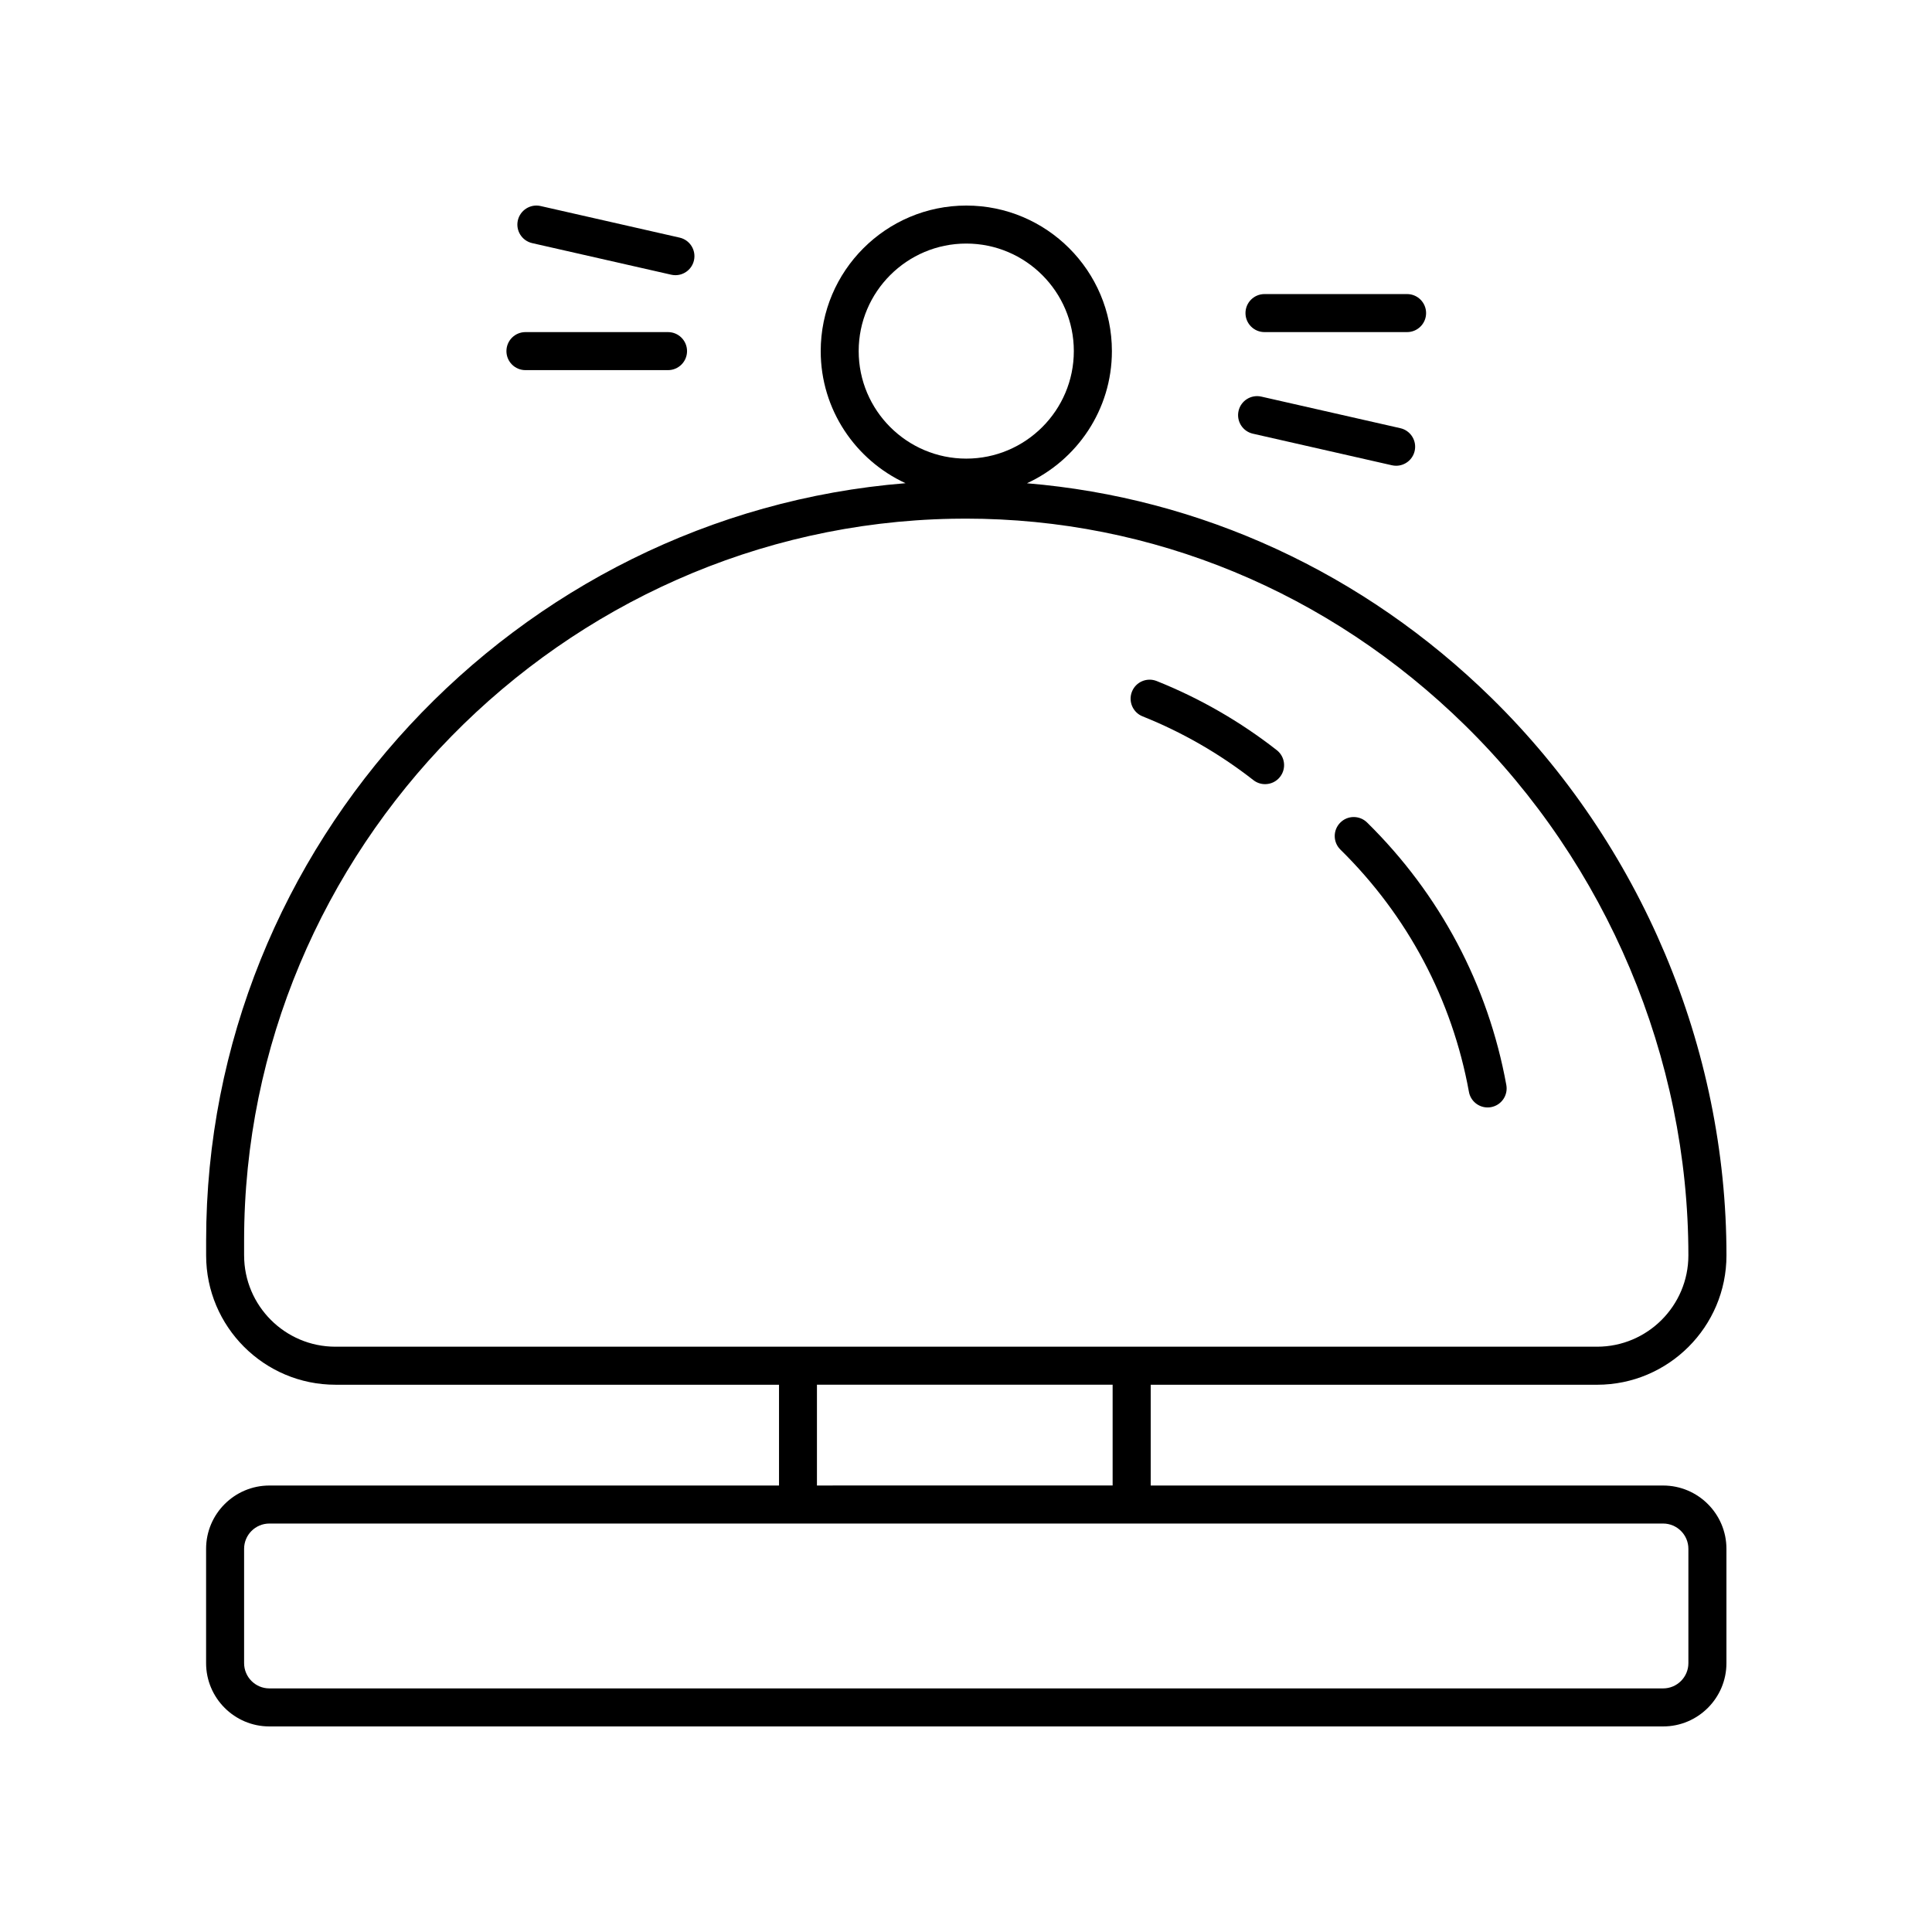 <?xml version="1.0" encoding="UTF-8"?>
<!-- Uploaded to: ICON Repo, www.svgrepo.com, Generator: ICON Repo Mixer Tools -->
<svg fill="#000000" width="800px" height="800px" version="1.1" viewBox="144 144 512 512" xmlns="http://www.w3.org/2000/svg">
 <g>
  <path d="m533.28 433.35c0.441 2.434 2.562 4.137 4.953 4.137 0.297 0 0.602-0.027 0.906-0.082 2.738-0.5 4.551-3.121 4.055-5.859-4.828-26.516-17.59-50.574-36.906-69.578-1.984-1.945-5.172-1.93-7.125 0.059-1.949 1.984-1.926 5.172 0.059 7.125 17.828 17.539 29.609 39.738 34.059 64.199z"/>
  <path d="m446.79 333.84c10.523 4.207 20.402 9.891 29.367 16.898 0.922 0.723 2.012 1.07 3.102 1.07 1.496 0 2.981-0.664 3.969-1.938 1.715-2.191 1.324-5.359-0.867-7.07-9.711-7.598-20.422-13.758-31.832-18.32-2.59-1.027-5.519 0.223-6.547 2.809-1.031 2.586 0.227 5.519 2.809 6.551z"/>
  <path d="m215.39 537.68c-9.246 0-16.773 7.523-16.773 16.773v30.297c0 9.246 7.523 16.773 16.773 16.773h369.36c9.246 0 16.773-7.527 16.773-16.773v-30.297c0-9.25-7.523-16.773-16.773-16.773h-135.8v-26.707h118.31c18.895-0.004 34.27-15.375 34.27-34.273 0-55.059-22.68-108.89-62.227-147.69-34.008-33.363-77.191-53.109-123.15-56.941 13.262-6.109 22.512-19.492 22.512-35.02 0-21.27-17.309-38.574-38.582-38.574-21.277 0-38.586 17.305-38.586 38.574 0 15.516 9.234 28.891 22.48 35.004-103.27 8.297-185.35 95.855-185.35 200.7v3.945c0 18.898 15.371 34.27 34.27 34.27h117.55v26.707zm376.05 16.773v30.297c0 3.691-3.004 6.695-6.695 6.695h-369.36c-3.691 0-6.695-3.004-6.695-6.695v-30.297c0-3.691 3.004-6.699 6.695-6.699h369.36c3.691 0 6.695 3.008 6.695 6.699zm-219.88-317.41c0-15.711 12.789-28.496 28.508-28.496s28.508 12.785 28.508 28.496-12.789 28.496-28.508 28.496-28.508-12.785-28.508-28.496zm-162.87 239.65v-3.945c0-103.49 84.176-189.3 187.64-191.27 1.207-0.023 2.41-0.035 3.609-0.035 49.359 0 96.215 19.359 132.29 54.754 37.629 36.914 59.211 88.125 59.211 140.5 0 13.34-10.855 24.195-24.195 24.195h-334.36c-13.34 0-24.191-10.855-24.191-24.195zm151.81 34.27h78.359v26.707l-78.359 0.004z"/>
  <path d="m278.21 237.05c0 2.781 2.254 5.039 5.039 5.039h37.785c2.781 0 5.039-2.254 5.039-5.039 0-2.781-2.254-5.039-5.039-5.039h-37.785c-2.785 0-5.039 2.258-5.039 5.039z"/>
  <path d="m516.89 232.01c2.781 0 5.039-2.254 5.039-5.039 0-2.781-2.254-5.039-5.039-5.039h-37.785c-2.781 0-5.039 2.254-5.039 5.039 0 2.781 2.254 5.039 5.039 5.039z"/>
  <path d="m321.88 216.8c0.375 0.086 0.75 0.125 1.121 0.125 2.301 0 4.375-1.586 4.906-3.922 0.617-2.715-1.082-5.41-3.797-6.031l-36.844-8.371c-2.699-0.617-5.41 1.086-6.031 3.797-0.617 2.715 1.082 5.41 3.797 6.031z"/>
  <path d="m472.23 252.9c-0.617 2.715 1.082 5.414 3.797 6.031l36.848 8.371c0.375 0.086 0.754 0.125 1.121 0.125 2.301 0 4.375-1.586 4.906-3.922 0.617-2.715-1.082-5.414-3.797-6.031l-36.848-8.371c-2.711-0.613-5.414 1.086-6.027 3.797z"/>
 </g>
</svg>